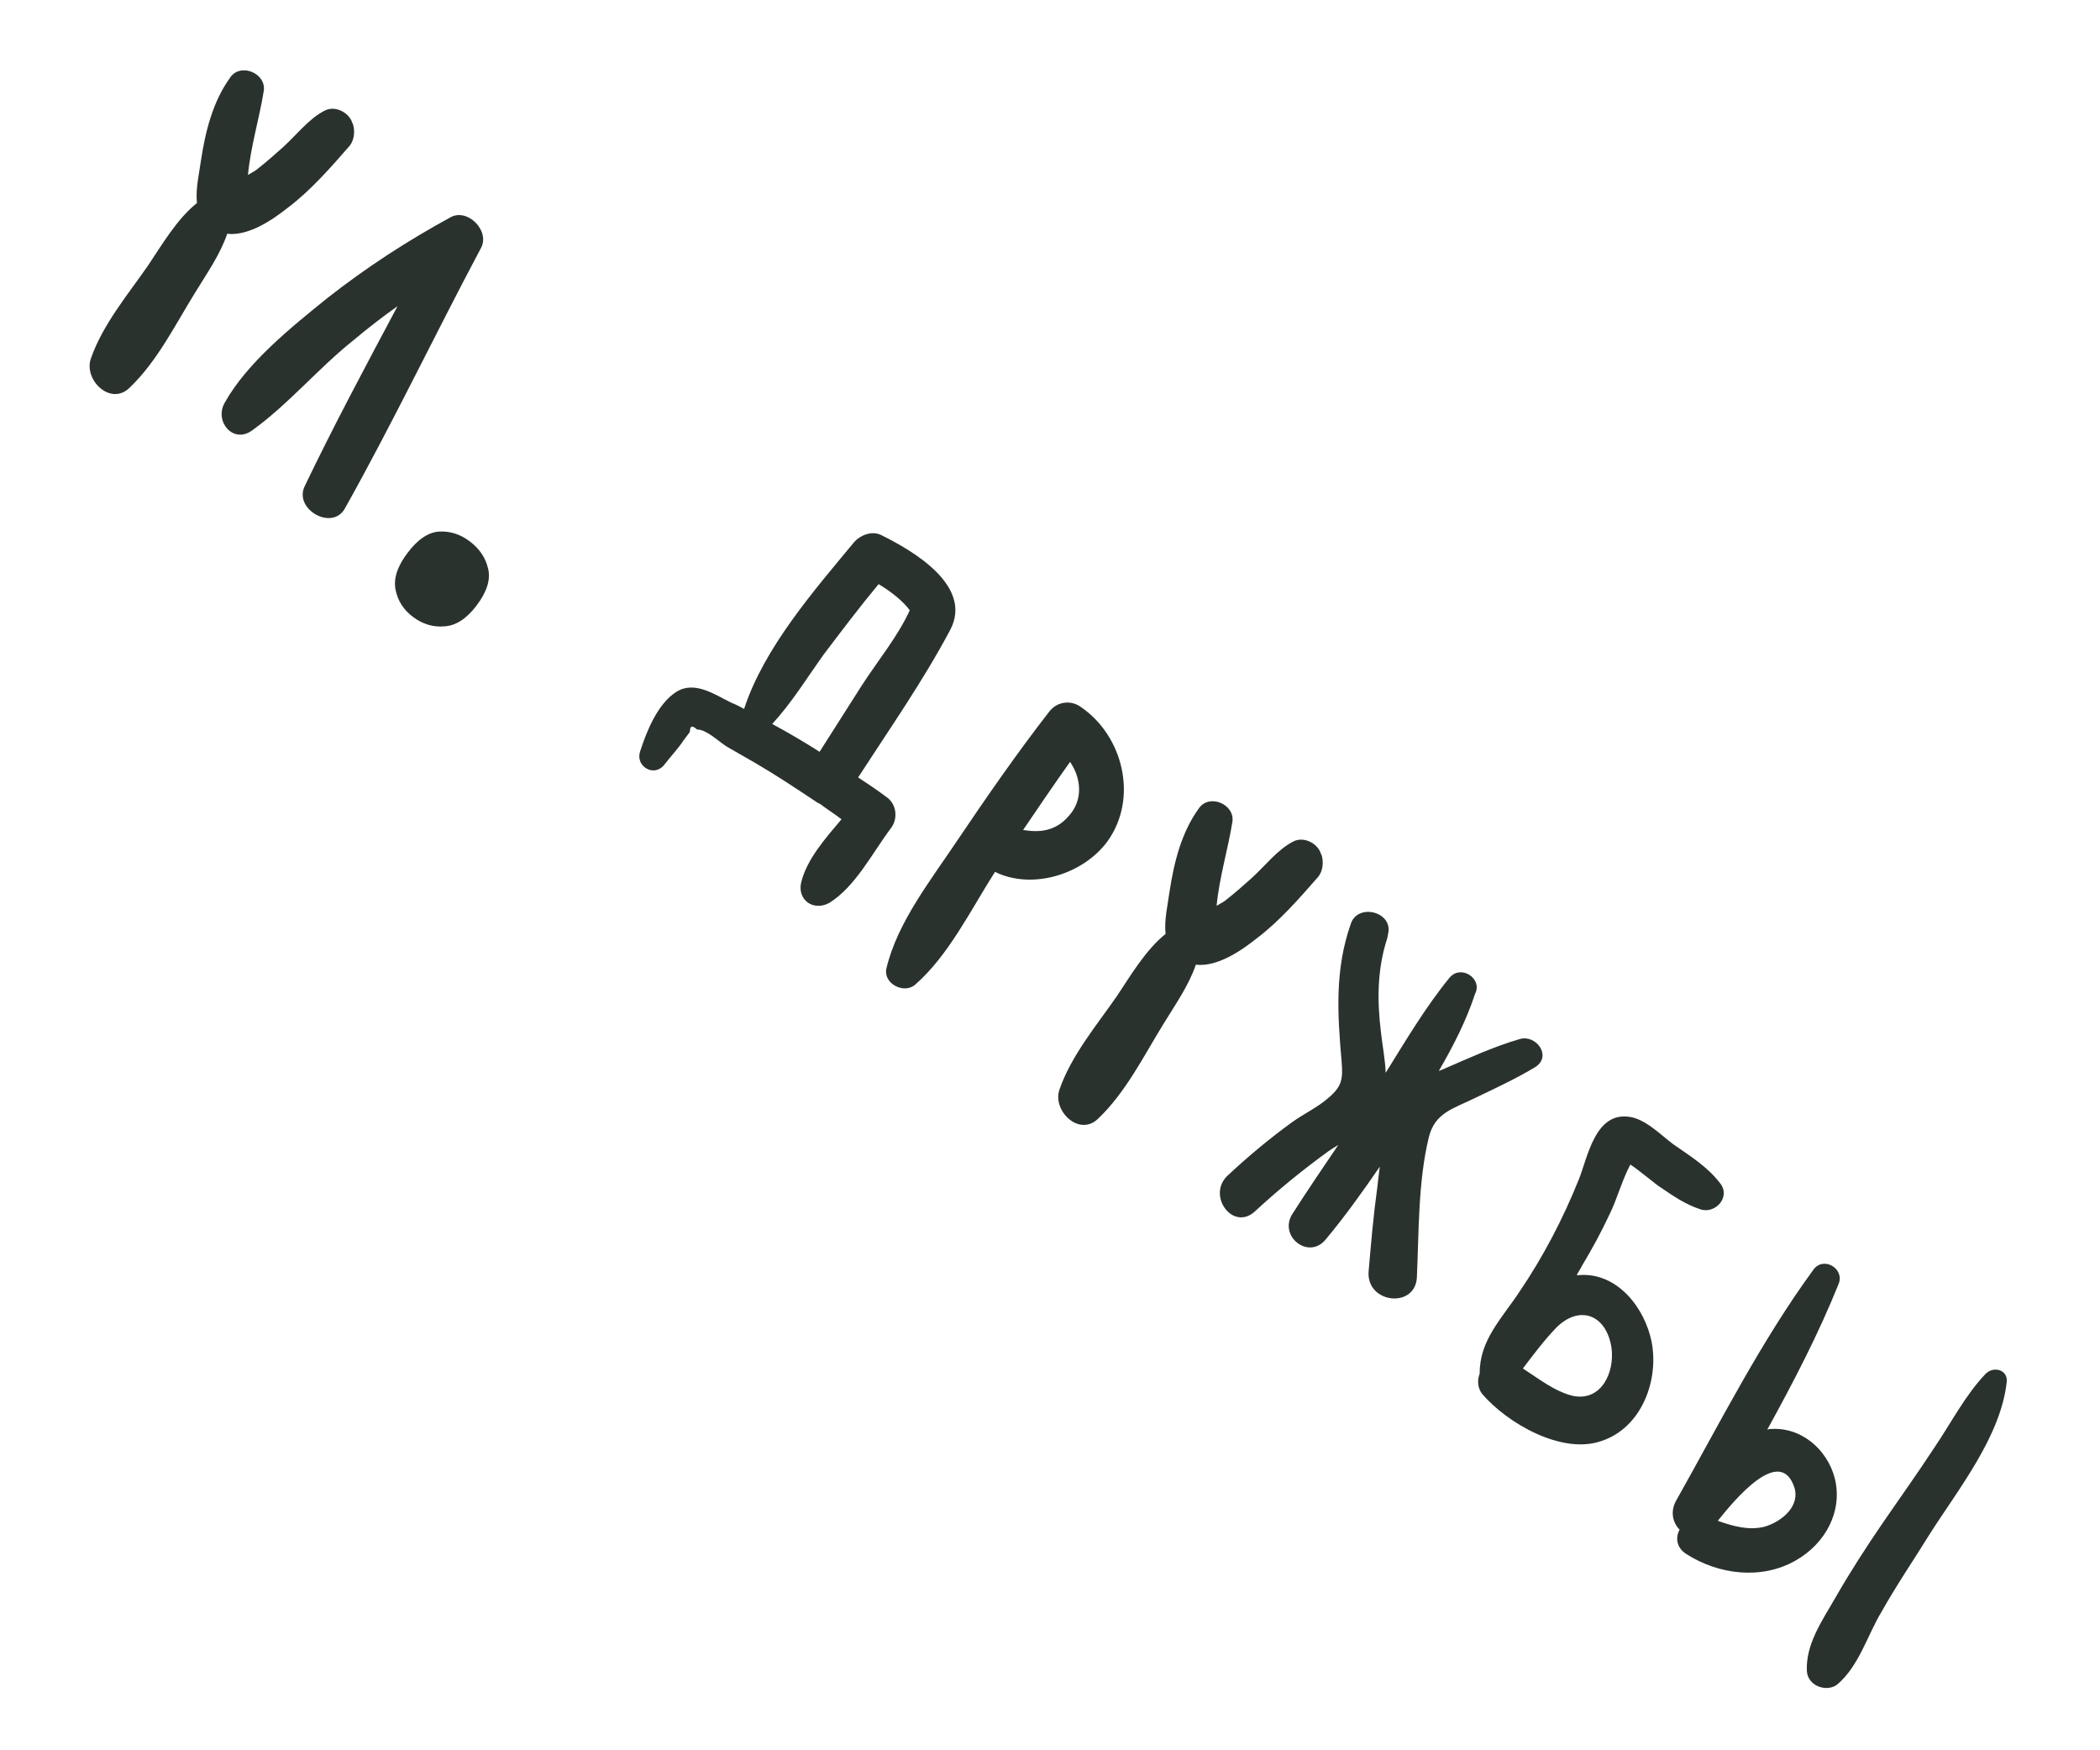 <?xml version="1.0" encoding="UTF-8"?> <svg xmlns="http://www.w3.org/2000/svg" width="36" height="30" viewBox="0 0 36 30" fill="none"><path d="M4.945 3.552C4.683 3.76 4.269 4.049 3.895 4.007C3.774 4.367 3.531 4.709 3.343 5.019C3 5.572 2.694 6.197 2.217 6.65C1.892 6.961 1.435 6.511 1.556 6.151C1.757 5.566 2.198 5.042 2.54 4.548C2.774 4.198 3.037 3.75 3.376 3.48C3.35 3.235 3.416 2.969 3.445 2.751C3.521 2.252 3.647 1.746 3.941 1.336C4.117 1.063 4.573 1.256 4.521 1.563C4.448 2.019 4.295 2.52 4.251 2.998C4.33 2.953 4.409 2.907 4.424 2.888C4.571 2.773 4.708 2.651 4.845 2.529C5.081 2.316 5.29 2.038 5.562 1.898C5.737 1.804 5.967 1.918 6.034 2.089C6.027 2.098 6.037 2.105 6.046 2.113C6.089 2.235 6.077 2.391 5.997 2.496C5.672 2.868 5.332 3.258 4.945 3.552ZM5.912 8.716C5.693 9.106 5.031 8.728 5.224 8.332C5.722 7.294 6.272 6.266 6.815 5.248C6.557 5.43 6.302 5.628 6.057 5.834C5.456 6.312 4.943 6.932 4.32 7.379C3.993 7.613 3.672 7.221 3.851 6.905C4.234 6.217 4.997 5.605 5.613 5.108C6.277 4.586 6.983 4.128 7.724 3.724C8.01 3.564 8.398 3.947 8.25 4.242C7.457 5.732 6.735 7.247 5.912 8.716ZM6.984 9.48C7.162 9.243 7.345 9.121 7.532 9.111C7.72 9.102 7.893 9.158 8.053 9.279C8.219 9.404 8.323 9.558 8.366 9.74C8.415 9.928 8.35 10.139 8.172 10.376C7.999 10.606 7.813 10.726 7.614 10.736C7.422 10.752 7.243 10.697 7.077 10.572C6.917 10.451 6.819 10.297 6.781 10.108C6.743 9.919 6.811 9.709 6.984 9.48ZM15.278 14.188C14.96 14.61 14.665 15.199 14.216 15.476C13.937 15.627 13.659 15.417 13.737 15.115C13.836 14.724 14.147 14.372 14.426 14.042C14.302 13.948 14.17 13.864 14.055 13.777C14.019 13.765 13.99 13.743 13.971 13.729C13.64 13.509 13.3 13.283 12.955 13.082C12.788 12.986 12.62 12.89 12.452 12.793C12.311 12.701 12.103 12.499 11.949 12.504C11.86 12.422 11.829 12.443 11.826 12.546C11.79 12.594 11.754 12.642 11.718 12.69C11.619 12.841 11.492 12.97 11.383 13.114C11.207 13.327 10.889 13.132 10.973 12.88C11.087 12.53 11.271 12.067 11.593 11.859C11.908 11.661 12.251 11.905 12.536 12.044C12.617 12.076 12.682 12.11 12.756 12.151C13.098 11.101 13.962 10.114 14.644 9.29C14.747 9.173 14.942 9.095 15.098 9.167C15.668 9.447 16.677 10.043 16.293 10.79C15.832 11.66 15.254 12.487 14.711 13.325C14.872 13.431 15.042 13.544 15.195 13.66C15.375 13.781 15.393 14.035 15.278 14.188ZM13.238 12.409C13.516 12.559 13.787 12.718 14.05 12.886C14.289 12.51 14.528 12.134 14.774 11.748C15.034 11.344 15.393 10.908 15.596 10.46C15.469 10.289 15.258 10.13 15.062 10.012C14.732 10.409 14.421 10.821 14.117 11.223C13.831 11.623 13.573 12.045 13.238 12.409ZM18.988 14.417C18.571 14.989 17.692 15.258 17.057 14.944C16.642 15.594 16.263 16.375 15.691 16.875C15.501 17.047 15.131 16.859 15.197 16.593C15.386 15.803 15.962 15.08 16.408 14.41C16.912 13.662 17.432 12.912 17.984 12.201C18.121 12.019 18.366 11.993 18.538 12.124C19.25 12.615 19.518 13.674 18.988 14.417ZM18.32 13.988C18.572 13.713 18.537 13.34 18.344 13.059C18.072 13.44 17.802 13.838 17.539 14.226C17.82 14.272 18.091 14.251 18.32 13.988ZM21.55 16.079C21.288 16.288 20.875 16.577 20.5 16.535C20.379 16.895 20.136 17.237 19.948 17.546C19.605 18.1 19.299 18.725 18.822 19.177C18.497 19.488 18.04 19.038 18.161 18.679C18.362 18.094 18.803 17.569 19.145 17.076C19.379 16.726 19.642 16.278 19.981 16.008C19.955 15.763 20.021 15.497 20.05 15.278C20.126 14.78 20.252 14.273 20.546 13.864C20.722 13.591 21.178 13.784 21.126 14.091C21.053 14.547 20.901 15.048 20.856 15.526C20.935 15.48 21.015 15.435 21.029 15.416C21.176 15.301 21.313 15.179 21.45 15.057C21.686 14.844 21.895 14.566 22.167 14.425C22.343 14.332 22.573 14.446 22.639 14.616C22.632 14.626 22.642 14.633 22.651 14.64C22.694 14.763 22.682 14.919 22.602 15.024C22.277 15.395 21.938 15.785 21.55 16.079ZM24.289 21.904C24.251 22.431 23.433 22.34 23.461 21.805C23.503 21.311 23.546 20.817 23.614 20.327C23.626 20.231 23.636 20.119 23.654 19.996C23.362 20.423 23.061 20.842 22.731 21.239C22.439 21.606 21.91 21.191 22.156 20.806C22.409 20.41 22.679 20.013 22.942 19.625C22.886 19.658 22.831 19.692 22.769 19.735C22.333 20.052 21.91 20.395 21.508 20.768C21.135 21.103 20.691 20.497 21.037 20.157C21.393 19.824 21.761 19.516 22.158 19.229C22.353 19.09 22.586 18.98 22.762 18.827C23.007 18.622 23.024 18.499 22.999 18.194C22.927 17.373 22.881 16.617 23.157 15.833C23.277 15.473 23.882 15.629 23.797 16.001C23.792 16.027 23.787 16.053 23.782 16.08C23.608 16.61 23.606 17.15 23.674 17.697C23.698 17.925 23.747 18.158 23.754 18.389C24.104 17.826 24.436 17.265 24.846 16.762C25.043 16.52 25.422 16.776 25.287 17.034C25.137 17.492 24.915 17.926 24.666 18.355C24.683 18.353 24.69 18.343 24.707 18.341C25.151 18.15 25.594 17.942 26.055 17.809C26.326 17.729 26.608 18.092 26.327 18.285C25.995 18.486 25.649 18.646 25.296 18.815C24.912 19.006 24.595 19.068 24.492 19.502C24.308 20.265 24.325 21.119 24.289 21.904ZM28.314 23.002C28.442 23.669 28.135 24.475 27.455 24.698C26.778 24.939 25.836 24.394 25.405 23.888C25.331 23.787 25.322 23.66 25.366 23.543C25.362 22.969 25.747 22.598 26.051 22.136C26.456 21.539 26.794 20.892 27.067 20.212C27.219 19.83 27.344 19.067 27.92 19.141C28.198 19.171 28.468 19.45 28.679 19.609C28.964 19.809 29.264 19.99 29.484 20.276C29.68 20.514 29.405 20.818 29.144 20.726C28.892 20.642 28.693 20.506 28.475 20.357C28.411 20.323 28.119 20.073 27.949 19.96C27.806 20.228 27.716 20.566 27.596 20.806C27.451 21.117 27.294 21.405 27.12 21.695C27.094 21.75 27.058 21.798 27.031 21.853C27.041 21.86 27.058 21.858 27.074 21.855C27.727 21.807 28.198 22.418 28.314 23.002ZM26.97 23.927C27.455 24.021 27.684 23.518 27.625 23.098C27.538 22.536 27.085 22.36 26.685 22.75C26.476 22.967 26.295 23.207 26.107 23.456C26.381 23.632 26.651 23.851 26.97 23.927ZM31.454 25.34C31.594 25.912 31.286 26.461 30.786 26.745C30.199 27.084 29.458 26.991 28.902 26.632C28.741 26.526 28.718 26.358 28.793 26.218C28.673 26.098 28.628 25.899 28.739 25.712C29.487 24.382 30.184 22.999 31.083 21.768C31.254 21.521 31.628 21.743 31.519 22.007C31.176 22.86 30.744 23.692 30.293 24.509C30.3 24.5 30.317 24.497 30.334 24.495C30.866 24.446 31.324 24.836 31.454 25.34ZM30.242 26.17C30.547 26.084 30.877 25.807 30.753 25.473C30.503 24.788 29.747 25.691 29.448 26.067C29.71 26.159 29.969 26.234 30.242 26.17ZM32.254 27.628C32.011 28.03 31.87 28.555 31.495 28.873C31.317 29.01 30.993 28.901 30.975 28.646C30.952 28.178 31.239 27.778 31.473 27.369C31.714 26.949 31.981 26.535 32.259 26.128C32.557 25.692 32.866 25.263 33.155 24.82C33.44 24.403 33.688 23.914 34.039 23.548C34.174 23.409 34.424 23.477 34.401 23.686C34.3 24.616 33.578 25.515 33.086 26.286C32.814 26.727 32.515 27.163 32.254 27.628Z" fill="#2A322D"></path></svg> 